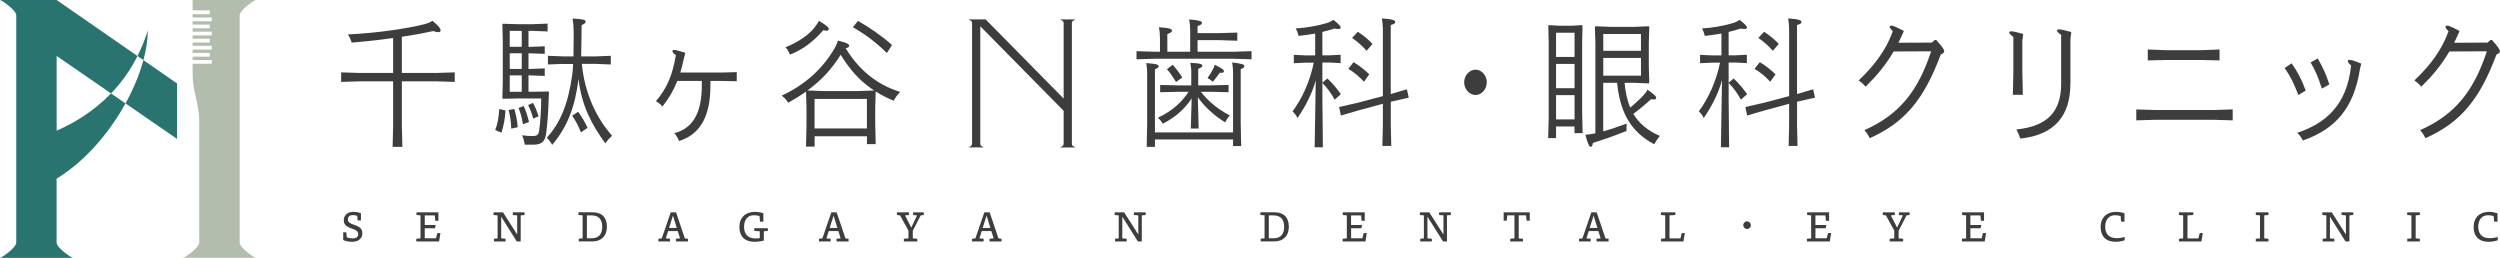 <svg width="349" height="36" viewBox="0 0 349 36" fill="none" xmlns="http://www.w3.org/2000/svg">
<g clip-path="url(#clip0_1767_616)">
<path d="M49.873 30.141C49.7 30.067 49.5 30.027 49.259 30.027C48.732 30.027 48.559 30.316 48.559 30.625C48.559 31.029 48.852 31.177 49.366 31.359C50.06 31.608 50.587 31.823 50.587 32.569C50.587 33.363 49.927 33.753 49.166 33.753C48.632 33.753 48.245 33.659 47.911 33.504V32.435H48.345L48.412 33.135C48.666 33.229 48.959 33.282 49.226 33.282C49.767 33.282 50.007 33.047 50.007 32.691C50.007 32.26 49.666 32.105 49.086 31.897C48.559 31.695 47.992 31.48 47.992 30.767C47.992 30.054 48.492 29.576 49.313 29.576C49.82 29.576 50.194 29.691 50.387 29.765V30.78H49.927L49.873 30.134V30.141Z" fill="#3D3D3D"/>
<path d="M61.297 33.706H58.114V33.33L58.702 33.276V30.067L58.141 30.013V29.637H61.204V30.827H60.77L60.69 30.067H59.295V31.413H60.824L60.724 31.863H59.295V33.262H60.87L61.05 32.536H61.484L61.297 33.706Z" fill="#3D3D3D"/>
<path d="M73.222 30.013L72.688 30.067V33.706H72.141L69.966 30.249V33.276L70.579 33.33V33.706H68.958V33.33L69.465 33.276V30.067L68.904 30.013V29.637H70.219L72.201 32.744V30.067L71.587 30.013V29.637H73.229V30.013H73.222Z" fill="#3D3D3D"/>
<path d="M82.737 29.637C84.019 29.637 84.726 30.356 84.726 31.648C84.726 32.939 83.945 33.699 82.737 33.699H80.796V33.323L81.336 33.269V30.06L80.749 30.007V29.63H82.737V29.637ZM82.591 33.262C83.565 33.262 84.072 32.711 84.072 31.661C84.072 30.612 83.552 30.067 82.571 30.067H81.93V33.262H82.584H82.591Z" fill="#3D3D3D"/>
<path d="M96.037 33.706H94.362V33.33L94.929 33.276L94.615 32.253H93.274L92.947 33.276L93.534 33.33V33.706H91.913V33.33L92.386 33.276L93.634 29.637H94.375L95.603 33.276L96.037 33.33V33.706ZM93.948 30.101L93.401 31.816H94.475L93.948 30.101Z" fill="#3D3D3D"/>
<path d="M107.18 32.233L106.633 32.287V33.585C106.193 33.7 105.752 33.753 105.305 33.753C103.971 33.753 103.217 32.986 103.217 31.682C103.217 30.377 104.077 29.576 105.359 29.576C105.752 29.576 106.139 29.637 106.566 29.765V30.948H106.099L106.026 30.148C105.779 30.081 105.525 30.047 105.238 30.047C104.384 30.047 103.871 30.666 103.871 31.668C103.871 32.67 104.418 33.289 105.445 33.289C105.646 33.289 105.852 33.276 106.066 33.242V32.287L105.292 32.233V31.856H107.194V32.233H107.18Z" fill="#3D3D3D"/>
<path d="M118.457 33.706H116.783V33.33L117.35 33.276L117.036 32.253H115.695L115.368 33.276L115.955 33.33V33.706H114.334V33.33L114.807 33.276L116.055 29.637H116.796L118.024 33.276L118.457 33.33V33.706ZM116.369 30.101L115.822 31.816H116.896L116.369 30.101Z" fill="#3D3D3D"/>
<path d="M127.413 33.276L128.053 33.33V33.706H126.178V33.33L126.819 33.276V32.193L125.651 30.067L125.211 30.013V29.637H126.892V30.013L126.345 30.067L127.212 31.776L128.02 30.067L127.466 30.013V29.637H128.961V30.013L128.534 30.067L127.426 32.213V33.276H127.413Z" fill="#3D3D3D"/>
<path d="M139.817 33.706H138.143V33.33L138.71 33.276L138.396 32.253H137.055L136.728 33.276L137.315 33.33V33.706H135.694V33.33L136.167 33.276L137.415 29.637H138.156L139.384 33.276L139.817 33.33V33.706ZM137.729 30.101L137.182 31.816H138.256L137.729 30.101Z" fill="#3D3D3D"/>
<path d="M159.93 30.013L159.396 30.067V33.706H158.849L156.673 30.249V33.276L157.287 33.33V33.706H155.666V33.33L156.173 33.276V30.067L155.612 30.013V29.637H156.927L158.909 32.744V30.067L158.295 30.013V29.637H159.936V30.013H159.93Z" fill="#3D3D3D"/>
<path d="M177.933 29.637C179.214 29.637 179.922 30.356 179.922 31.648C179.922 32.939 179.141 33.699 177.933 33.699H175.991V33.323L176.532 33.269V30.06L175.945 30.007V29.63H177.933V29.637ZM177.786 33.262C178.754 33.262 179.268 32.711 179.268 31.661C179.268 30.612 178.747 30.067 177.766 30.067H177.126V33.262H177.78H177.786Z" fill="#3D3D3D"/>
<path d="M190.612 33.706H187.429V33.33L188.016 33.276V30.067L187.455 30.013V29.637H190.518V30.827H190.085L190.004 30.067H188.61V31.413H190.145L190.044 31.863H188.616V33.262H190.191L190.371 32.536H190.805L190.618 33.706H190.612Z" fill="#3D3D3D"/>
<path d="M202.53 30.013L201.996 30.067V33.706H201.449L199.273 30.249V33.276L199.887 33.33V33.706H198.266V33.33L198.773 33.276V30.067L198.212 30.013V29.637H199.527L201.509 32.744V30.067L200.895 30.013V29.637H202.536V30.013H202.53Z" fill="#3D3D3D"/>
<path d="M213.547 30.807H213.119L213.039 30.061H212.012V33.276L212.606 33.33V33.706H210.824V33.33L211.418 33.276V30.061H210.417L210.337 30.807H209.91V29.637H213.553V30.807H213.547Z" fill="#3D3D3D"/>
<path d="M224.557 33.706H222.882V33.33L223.449 33.276L223.136 32.253H221.794L221.467 33.276L222.054 33.33V33.706H220.433V33.33L220.907 33.276L222.155 29.637H222.895L224.123 33.276L224.557 33.33V33.706ZM222.468 30.101L221.921 31.816H222.995L222.468 30.101Z" fill="#3D3D3D"/>
<path d="M235.007 33.706H231.877V33.33L232.464 33.276V30.067L231.87 30.013V29.637H233.879V30.013L233.065 30.067V33.276H234.586L234.773 32.536H235.207L235.013 33.706H235.007Z" fill="#3D3D3D"/>
<path d="M243.888 30.901C244.175 30.901 244.422 31.15 244.422 31.433C244.422 31.715 244.175 31.971 243.888 31.971C243.601 31.971 243.361 31.722 243.361 31.433C243.361 31.143 243.601 30.901 243.888 30.901Z" fill="#3D3D3D"/>
<path d="M255.432 33.706H252.249V33.33L252.837 33.276V30.067L252.276 30.013V29.637H255.339V30.827H254.905L254.825 30.067H253.431V31.413H254.965L254.865 31.863H253.437V33.262H255.012L255.192 32.536H255.626L255.439 33.706H255.432Z" fill="#3D3D3D"/>
<path d="M265.035 33.276L265.675 33.33V33.706H263.8V33.33L264.441 33.276V32.193L263.273 30.067L262.833 30.013V29.637H264.514V30.013L263.967 30.067L264.835 31.776L265.642 30.067L265.088 30.013V29.637H266.583V30.013L266.156 30.067L265.048 32.213V33.276H265.035Z" fill="#3D3D3D"/>
<path d="M277.066 33.706H273.883V33.33L274.47 33.276V30.067L273.91 30.013V29.637H276.973V30.827H276.539L276.459 30.067H275.064V31.413H276.592L276.492 31.863H275.064V33.262H276.639L276.819 32.536H277.253L277.066 33.706Z" fill="#3D3D3D"/>
<path d="M296.03 30.161C295.777 30.081 295.53 30.047 295.256 30.047C294.402 30.047 293.888 30.666 293.888 31.668C293.888 32.67 294.442 33.249 295.477 33.249C295.857 33.249 296.284 33.182 296.604 33.074V33.545C296.177 33.693 295.743 33.753 295.316 33.753C293.989 33.753 293.248 32.986 293.248 31.682C293.248 30.377 294.095 29.576 295.37 29.576C295.784 29.576 296.171 29.643 296.578 29.765V30.948H296.11L296.037 30.161H296.03Z" fill="#3D3D3D"/>
<path d="M307.314 33.706H304.185V33.33L304.772 33.276V30.067L304.178 30.013V29.637H306.187V30.013L305.372 30.067V33.276H306.894L307.081 32.536H307.514L307.321 33.706H307.314Z" fill="#3D3D3D"/>
<path d="M316.089 33.276L316.676 33.33V33.706H314.908V33.33L315.495 33.276V30.067L314.908 30.013V29.637H316.676V30.013L316.089 30.067V33.276Z" fill="#3D3D3D"/>
<path d="M328.514 30.013L327.98 30.067V33.706H327.433L325.258 30.249V33.276L325.872 33.33V33.706H324.25V33.33L324.757 33.276V30.067L324.197 30.013V29.637H325.511L327.493 32.744V30.067L326.879 30.013V29.637H328.521V30.013H328.514Z" fill="#3D3D3D"/>
<path d="M337.229 33.276L337.816 33.33V33.706H336.048V33.33L336.635 33.276V30.067L336.048 30.013V29.637H337.816V30.013L337.229 30.067V33.276Z" fill="#3D3D3D"/>
<path d="M348.106 30.161C347.852 30.081 347.605 30.047 347.332 30.047C346.478 30.047 345.964 30.666 345.964 31.668C345.964 32.67 346.518 33.249 347.552 33.249C347.932 33.249 348.359 33.182 348.68 33.074V33.545C348.253 33.693 347.812 33.753 347.385 33.753C346.057 33.753 345.317 32.986 345.317 31.682C345.317 30.377 346.164 29.576 347.439 29.576C347.852 29.576 348.239 29.643 348.653 29.765V30.948H348.186L348.112 30.161H348.106Z" fill="#3D3D3D"/>
<path d="M54.878 5.307C52.956 5.583 50.968 5.798 49.106 5.953C48.986 5.583 48.812 5.173 48.566 4.803C52.789 4.608 56.953 3.962 59.342 3.356C59.709 3.256 60.043 3.121 60.37 2.906C61.311 3.666 61.504 4.022 61.504 4.197C61.504 4.392 61.438 4.493 61.211 4.493C61.05 4.493 60.824 4.453 60.477 4.338C59.149 4.634 57.667 4.904 56.099 5.139V10.184H60.864L63.48 10.103V11.435L60.864 11.354H56.099V17.569L56.173 20.502H54.811L54.878 17.569V11.354H50.24L47.625 11.435V10.103L50.24 10.184H54.878V5.307Z" fill="#3D3D3D"/>
<path d="M70.566 15.417C70.513 16.567 70.286 17.643 70.006 18.524L69.132 18.154C69.465 17.334 69.639 16.278 69.692 15.222L70.566 15.417ZM73.949 6.545L76.045 6.464V7.52L73.949 7.439H73.776V9.625H73.949L76.045 9.545V10.601L73.949 10.52H73.776V12.807H74.543L76.565 12.767L76.632 12.847L76.599 13.789C76.532 15.726 76.438 17.051 76.265 18.457C76.105 19.749 75.691 20.199 74.396 20.199H73.249C73.195 19.749 73.055 19.258 72.882 18.888C73.475 18.968 73.823 18.988 74.383 18.988C74.944 18.988 75.171 18.834 75.257 18.282C75.451 17.011 75.537 15.329 75.551 13.748H72.221L70.199 13.789L70.132 13.708L70.186 11.441V5.663L70.132 3.397L70.199 3.316L72.221 3.376H74.35L76.445 3.296V4.392L74.35 4.311H73.776V6.538H73.949V6.545ZM71.787 15.201C72.014 15.888 72.208 16.843 72.274 17.764L71.367 17.959C71.347 17.024 71.207 16.103 71 15.363L71.787 15.208V15.201ZM72.835 4.311H71.16V6.538H72.835V4.311ZM71.16 7.439V9.625H72.835V7.439H71.16ZM71.16 10.527V12.814H72.835V10.527H71.16ZM73.115 14.805C73.409 15.47 73.656 16.21 73.849 17.031L72.995 17.347C72.875 16.446 72.661 15.767 72.388 15.06L73.122 14.805H73.115ZM74.403 14.374C74.75 14.959 74.944 15.504 75.191 16.231L74.423 16.56C74.23 15.78 74.056 15.329 73.722 14.663L74.403 14.367V14.374ZM78.587 8.919L76.492 9V7.789L78.587 7.87H80.055C80.075 7.009 80.088 5.953 80.088 4.661C80.088 3.975 80.055 3.255 79.928 2.589C81.443 2.67 81.757 2.764 81.757 3.02C81.757 3.215 81.617 3.296 81.196 3.511C81.176 4.722 81.176 6.302 81.129 7.87H83.171L85.267 7.789V9L83.171 8.919H81.216C81.356 10.305 81.636 11.677 82.07 13.002C82.591 14.583 83.325 16.069 84.252 17.421C84.619 17.966 85.04 18.457 85.453 18.968C85.173 19.183 84.806 19.553 84.513 20.024C82.611 17.428 81.183 14.731 80.762 11.018C80.275 14.986 79.161 17.778 77.079 20.226C76.905 19.876 76.625 19.5 76.332 19.231C78.253 17.119 79.334 14.441 79.888 10.399C79.942 10.049 79.975 9.578 80.008 8.932H78.58L78.587 8.919ZM80.716 15.605C81.223 16.311 81.656 17.031 82.023 17.852L81.096 18.477C80.762 17.616 80.349 16.816 79.875 16.15L80.709 15.605H80.716Z" fill="#3D3D3D"/>
<path d="M94.555 11.294C94.068 12.545 93.407 13.695 92.48 14.872C92.166 14.523 91.886 14.307 91.572 14.112C93.16 12.256 93.874 10.48 94.348 7.702C93.981 7.426 93.874 7.292 93.874 7.157C93.874 7.002 93.981 6.962 94.135 6.962C94.275 6.962 94.936 7.137 95.67 7.372L95.443 8.294C95.302 8.939 95.149 9.545 94.969 10.13H100.654L102.85 10.069V11.341L100.654 11.3H99.173V11.946C99.173 15.915 97.972 18.686 94.795 19.688C94.675 19.318 94.408 18.908 94.135 18.592C96.857 17.886 97.972 15.565 97.972 11.926V11.3H94.555V11.294Z" fill="#3D3D3D"/>
<path d="M112.512 12.793C111.745 13.338 110.924 13.85 110.036 14.341C109.756 13.89 109.476 13.634 109.129 13.345C112.532 11.764 114.888 9.498 116.489 6.78C116.696 6.43 116.876 6.04 116.976 5.663C118.404 6.013 118.544 6.188 118.544 6.403C118.544 6.558 118.404 6.659 118.057 6.733C119.799 9.585 122.208 11.758 125.664 12.834C125.331 13.184 125.017 13.554 124.757 14.065C123.816 13.675 122.995 13.244 122.248 12.773L122.181 14.98V17.186L122.248 20.119H121.027V19.022H113.72V20.468H112.519L112.585 17.536V14.973L112.519 12.787L112.512 12.793ZM114.307 2.906C115.562 3.625 115.702 3.901 115.702 4.056C115.702 4.211 115.595 4.291 115.388 4.291C115.268 4.291 115.108 4.251 114.934 4.211C113.54 5.811 112.112 6.908 110.277 7.628C110.137 7.237 109.89 6.847 109.649 6.592C111.344 5.946 112.946 4.829 113.646 3.915C114.033 3.424 114.207 3.175 114.307 2.899V2.906ZM122.034 12.639C121.687 12.403 121.374 12.188 121.06 11.933C120.259 11.327 119.525 10.587 118.865 9.78C118.324 9.114 117.817 8.394 117.363 7.648C116.789 8.569 116.122 9.444 115.408 10.244C114.587 11.146 113.68 11.926 112.719 12.632L114.954 12.713H119.806L122.041 12.632L122.034 12.639ZM121.02 13.809H113.713V17.933H121.02V13.809ZM119.779 2.919C121.314 3.78 123.182 5.072 124.523 6.282L123.809 7.399C122.468 6.054 120.653 4.681 119.065 3.8L119.779 2.919Z" fill="#3D3D3D"/>
<path d="M170.113 4.627L172.728 4.547V5.684L170.113 5.603H167.183V7.224H172.101L174.717 7.143V8.28L172.101 8.199H161.271L158.655 8.28V7.143L161.271 7.224H161.932V5.347C161.932 4.782 161.878 4.271 161.792 3.8C163.433 3.914 163.607 4.076 163.607 4.291C163.607 4.466 163.413 4.587 162.959 4.762V7.224H166.149V4.258C166.149 3.693 166.096 3.181 166.009 2.71C167.544 2.845 167.79 2.966 167.79 3.201C167.79 3.356 167.67 3.477 167.183 3.652V4.627H170.113ZM172.135 18.484V10.278C172.135 9.713 172.101 9.282 172.014 8.717C173.482 8.892 173.723 9.027 173.723 9.228C173.723 9.383 173.563 9.524 173.202 9.659V17.166L173.269 20.388H172.135V19.466H161.231V20.502H160.077L160.143 17.374V10.311C160.143 9.746 160.11 9.275 160.023 8.805C161.611 8.919 161.752 9.06 161.752 9.255C161.752 9.41 161.591 9.511 161.231 9.686V18.484H172.135ZM166.309 10.197C166.309 9.632 166.256 9.242 166.169 8.771C167.617 8.832 167.844 8.966 167.844 9.181C167.844 9.336 167.65 9.457 167.27 9.612V11.919H168.892L171.507 11.858V12.874L168.892 12.814H167.637C168.685 14.145 169.919 15.181 171.701 16.137C171.441 16.352 171.214 16.722 171.02 17.078C169.485 16.123 168.144 14.892 167.217 13.58L167.337 17.939H166.236L166.356 13.735C165.468 15.101 164.194 16.318 162.325 17.273C162.132 16.944 161.905 16.668 161.645 16.432C163.753 15.457 165.028 14.166 165.935 12.814H164.421L161.958 12.874V11.858L164.421 11.919H166.302V10.197H166.309ZM163.707 9.047C164.227 9.612 164.681 10.237 165.048 10.809L164.174 11.455C163.787 10.809 163.34 10.123 162.899 9.659L163.7 9.053L163.707 9.047ZM169.305 11.415C169.078 11.199 168.785 11.004 168.571 10.903C168.958 10.338 169.198 9.928 169.392 9.538C169.479 9.363 169.532 9.188 169.565 9.027C170.753 9.632 170.853 9.753 170.853 9.948C170.853 10.143 170.693 10.184 170.279 10.163C169.912 10.675 169.599 11.085 169.305 11.415Z" fill="#3D3D3D"/>
<path d="M183.685 11.172C183.212 12.968 182.237 14.886 181.123 16.486C180.969 16.096 180.703 15.8 180.442 15.545C181.77 13.769 182.865 11.361 183.405 8.744H182.357L180.616 8.825V7.655L182.357 7.735H183.599V4.681C182.851 4.816 182.064 4.937 181.276 5.011C181.19 4.641 181.083 4.305 180.876 3.975C182.431 3.874 183.999 3.585 185.113 3.249C185.534 3.134 185.827 2.973 186.161 2.778C187.035 3.498 187.155 3.679 187.155 3.814C187.155 3.968 187.068 4.049 186.822 4.049C186.681 4.049 186.508 4.029 186.281 3.989C185.741 4.164 185.18 4.318 184.606 4.459V7.722H185.58L187.149 7.641V8.811L185.58 8.731H184.606V11.542L185.307 10.957C186.108 11.697 186.668 12.424 187.189 13.15L186.314 13.91C185.881 13.11 185.287 12.249 184.606 11.583V13.809L184.673 20.556H183.525L183.679 11.152L183.685 11.172ZM196.404 12.464L196.664 13.634L194.155 14.199V17.442L194.222 20.374H192.981L193.047 17.442V14.489L189.718 15.39L187.189 16.13L186.942 14.939L189.504 14.354L193.047 13.419V4.076C193.047 3.511 192.994 3.04 192.907 2.569C194.422 2.67 194.776 2.845 194.776 3.06C194.776 3.276 194.582 3.37 194.148 3.491V13.13L196.397 12.464H196.404ZM190.405 11.408C189.758 10.681 188.957 10.042 188.223 9.612L188.957 8.677C189.724 9.128 190.512 9.753 191.152 10.379L190.405 11.415V11.408ZM190.772 7.09C190.211 6.444 189.517 5.818 188.75 5.294L189.551 4.433C190.338 4.944 191.066 5.549 191.606 6.134L190.772 7.09Z" fill="#3D3D3D"/>
<path d="M207.554 11.488C207.554 12.444 206.84 13.264 205.986 13.264C205.132 13.264 204.398 12.444 204.398 11.488C204.398 10.533 205.132 9.726 205.986 9.726C206.84 9.726 207.554 10.527 207.554 11.488Z" fill="#3D3D3D"/>
<path d="M217.223 17.643V19.285H216.122L216.196 16.648V5.859L216.142 3.592L216.209 3.511L217.71 3.592H219.352L220.853 3.511L220.92 3.592L220.867 5.859V15.652L220.933 18.585H219.799V17.65H217.217L217.223 17.643ZM219.806 4.567H217.223V7.951H219.806V4.567ZM219.806 8.926H217.223V12.309H219.806V8.926ZM219.806 13.285H217.223V16.668H219.806V13.285ZM223.816 18.33C224.917 18.034 225.965 17.664 227.079 17.253C227.059 17.623 227.059 17.919 227.059 18.289C225.718 18.814 224.477 19.285 222.368 19.951C222.315 20.3 222.228 20.495 222.055 20.495C221.881 20.495 221.668 20.179 221.321 18.814C221.708 18.774 222.175 18.733 222.575 18.639C222.628 18.619 222.662 18.619 222.715 18.599V6.013L222.648 3.747L222.715 3.666L224.737 3.747H228.154L230.175 3.666L230.242 3.747L230.175 6.013V9.296L230.242 11.522L230.175 11.643L228.154 11.563H226.792C226.899 12.753 227.126 13.931 227.58 15.02C228.467 14.28 229.094 13.675 229.461 13.265C229.708 12.989 229.862 12.794 229.982 12.505C231.116 13.305 231.203 13.5 231.203 13.675C231.203 13.83 231.083 13.89 230.856 13.89C230.749 13.89 230.629 13.87 230.489 13.85C229.755 14.516 229.074 15.101 228.013 15.901C228.801 17.193 229.969 18.229 231.71 18.969C231.417 19.339 231.15 19.729 230.943 20.139C227.42 18.303 226.132 15.35 225.745 11.556H223.81V18.316L223.816 18.33ZM229.081 7.09V4.742H223.816V7.09H229.081ZM229.081 10.567V8.085H223.816V10.567H229.081Z" fill="#3D3D3D"/>
<path d="M240.398 11.172C239.925 12.968 238.95 14.886 237.836 16.486C237.683 16.096 237.416 15.8 237.155 15.545C238.483 13.769 239.578 11.361 240.118 8.744H239.071L237.329 8.825V7.655L239.071 7.735H240.312V4.681C239.564 4.816 238.777 4.937 237.99 5.011C237.903 4.641 237.796 4.305 237.589 3.975C239.144 3.874 240.712 3.585 241.826 3.249C242.247 3.134 242.54 2.973 242.874 2.778C243.748 3.498 243.868 3.679 243.868 3.814C243.868 3.968 243.782 4.049 243.535 4.049C243.395 4.049 243.221 4.029 242.994 3.989C242.454 4.164 241.893 4.318 241.319 4.459V7.722H242.294L243.862 7.641V8.811L242.294 8.731H241.319V11.542L242.02 10.957C242.821 11.697 243.381 12.424 243.902 13.15L243.028 13.91C242.594 13.11 242 12.249 241.319 11.583V13.809L241.386 20.556H240.238L240.392 11.152L240.398 11.172ZM253.117 12.464L253.377 13.634L250.868 14.199V17.442L250.935 20.374H249.694L249.761 17.442V14.489L246.431 15.39L243.902 16.13L243.655 14.939L246.217 14.354L249.761 13.419V4.076C249.761 3.511 249.707 3.04 249.62 2.569C251.135 2.67 251.489 2.845 251.489 3.06C251.489 3.276 251.295 3.37 250.862 3.491V13.13L253.11 12.464H253.117ZM247.118 11.408C246.471 10.681 245.67 10.042 244.936 9.612L245.67 8.677C246.437 9.128 247.225 9.753 247.865 10.379L247.118 11.415V11.408ZM247.485 7.09C246.925 6.444 246.231 5.818 245.463 5.294L246.264 4.433C247.051 4.944 247.779 5.549 248.319 6.134L247.485 7.09Z" fill="#3D3D3D"/>
<path d="M269.672 5.953L270.093 5.583H270.3C271.067 6.424 271.414 6.928 271.414 7.143C271.414 7.359 271.221 7.473 270.927 7.614C268.591 13.87 265.922 17.112 261.018 19.285C260.864 18.968 260.617 18.558 260.27 18.168C265.208 15.975 267.771 12.659 269.586 7.164L264.354 7.184C263.22 9.121 261.945 10.621 260.431 12.107C260.137 11.738 259.823 11.482 259.47 11.226C261.718 9.094 263.307 6.948 264.234 4.365C263.92 4.049 263.814 3.895 263.814 3.76C263.814 3.646 263.92 3.565 263.987 3.565C264.234 3.565 264.548 3.679 265.782 4.325C265.535 4.91 265.275 5.462 265.015 5.966L269.672 5.946V5.953Z" fill="#3D3D3D"/>
<path d="M282.324 10.258L282.391 13.231H280.996L281.063 10.258V5.152C280.556 4.762 280.489 4.681 280.489 4.507C280.489 4.426 280.576 4.372 280.783 4.372C281.076 4.372 281.617 4.507 282.438 4.742L282.318 5.677V10.251L282.324 10.258ZM289.024 11.684C289.024 16.123 286.862 18.834 282.031 19.345C281.891 18.915 281.717 18.484 281.49 18.074C285.888 17.623 287.736 15.531 287.736 11.684V4.883C287.229 4.493 287.162 4.412 287.162 4.238C287.162 4.157 287.249 4.103 287.456 4.103C287.749 4.103 288.33 4.238 289.151 4.473L289.031 5.408V11.684H289.024Z" fill="#3D3D3D"/>
<path d="M300.875 15.356H309.036L311.685 15.275V16.802L309.036 16.722H300.875L298.226 16.802V15.275L300.875 15.356ZM302.476 7.009H307.201L309.85 6.908V8.435L307.201 8.374H302.476L299.827 8.435V6.908L302.476 7.009Z" fill="#3D3D3D"/>
<path d="M319.913 8.845C320.8 10.116 321.254 10.998 321.881 12.639L320.854 13.264C320.173 11.522 319.773 10.722 318.932 9.491L319.906 8.845H319.913ZM329.435 9.726C328.561 15.235 325.892 18.074 321.481 19.614C321.274 19.163 320.974 18.814 320.694 18.538C324.671 17.226 327.653 14.65 328.214 9.134C327.9 8.879 327.76 8.704 327.76 8.549C327.76 8.415 327.847 8.354 328.007 8.354C328.214 8.354 328.708 8.489 329.629 8.879L329.435 9.72V9.726ZM323.556 8.146C324.377 9.592 324.704 10.372 325.178 11.784L324.13 12.37C323.61 10.749 323.243 9.888 322.562 8.717L323.556 8.152V8.146Z" fill="#3D3D3D"/>
<path d="M347.252 5.953L347.672 5.583H347.879C348.646 6.424 348.993 6.928 348.993 7.143C348.993 7.359 348.8 7.473 348.506 7.614C346.171 13.87 343.502 17.112 338.597 19.285C338.443 18.968 338.197 18.558 337.85 18.168C342.788 15.975 345.35 12.659 347.165 7.164L341.933 7.184C340.799 9.121 339.524 10.621 338.01 12.107C337.716 11.738 337.402 11.482 337.049 11.226C339.298 9.094 340.886 6.948 341.813 4.365C341.5 4.049 341.393 3.895 341.393 3.76C341.393 3.646 341.5 3.565 341.566 3.565C341.813 3.565 342.127 3.679 343.361 4.325C343.115 4.91 342.854 5.462 342.594 5.966L347.252 5.946V5.953Z" fill="#3D3D3D"/>
<path d="M148.486 15.47V20.092C148.486 20.394 148.019 20.583 147.939 20.583H150.181C150.101 20.583 149.633 20.401 149.633 20.092V3.201C149.633 2.899 150.101 2.71 150.181 2.71H147.939C148.019 2.71 148.486 2.892 148.486 3.201V13.762L137.595 2.71H135.153C135.233 2.71 135.7 2.892 135.7 3.201V20.085C135.7 20.388 135.233 20.576 135.153 20.576H137.395C137.315 20.576 136.848 20.394 136.848 20.085V3.666L148.479 15.464L148.486 15.47Z" fill="#3D3D3D"/>
<path d="M24.716 11.65L20.019 8.395C19.492 10.345 18.644 12.403 17.523 14.435L24.716 19.392V11.65Z" fill="#29746F"/>
<path d="M20.633 4.245C20.232 5.543 19.738 6.727 19.191 7.823L20.019 8.395C20.419 6.922 20.633 5.509 20.633 4.245Z" fill="#29746F"/>
<path d="M7.907 18.242V7.809L15.501 13.043C16.883 11.617 18.15 9.888 19.191 7.823L7.907 0H0C0.187 0 2.269 1.399 2.269 2.139V4.419V31.581V33.861C2.269 34.601 0.194 36 0 36H10.169C9.983 36 7.901 34.601 7.901 33.861V31.581V24.942C11.905 22.493 15.254 18.545 17.516 14.435L15.495 13.043C13.039 15.592 10.256 17.22 7.901 18.242H7.907Z" fill="#29746F"/>
<path d="M33.458 33.922V2.085C33.518 1.379 35.533 0 35.714 0H26.892V1.453H29.287V1.978H26.892V2.442H29.561V2.966H26.892V3.43H29.287V3.955H26.892V4.419H29.561V4.944H26.892V5.408H29.287V5.933H26.892V6.397H29.561V6.922H26.892V7.386H29.287V7.91H26.892V8.374H29.561V8.899H26.892V10.278C26.892 11.025 26.965 11.765 27.112 12.478L27.593 14.812C27.739 15.525 27.813 16.265 27.813 17.011V33.854C27.813 34.594 25.738 35.993 25.544 35.993H35.7C35.52 35.993 33.505 34.614 33.445 33.908L33.458 33.922Z" fill="#B2BDAD"/>
</g>
<defs>
<clipPath id="clip0_1767_616">
<rect width="349" height="36" fill="white"/>
</clipPath>
</defs>
</svg>
